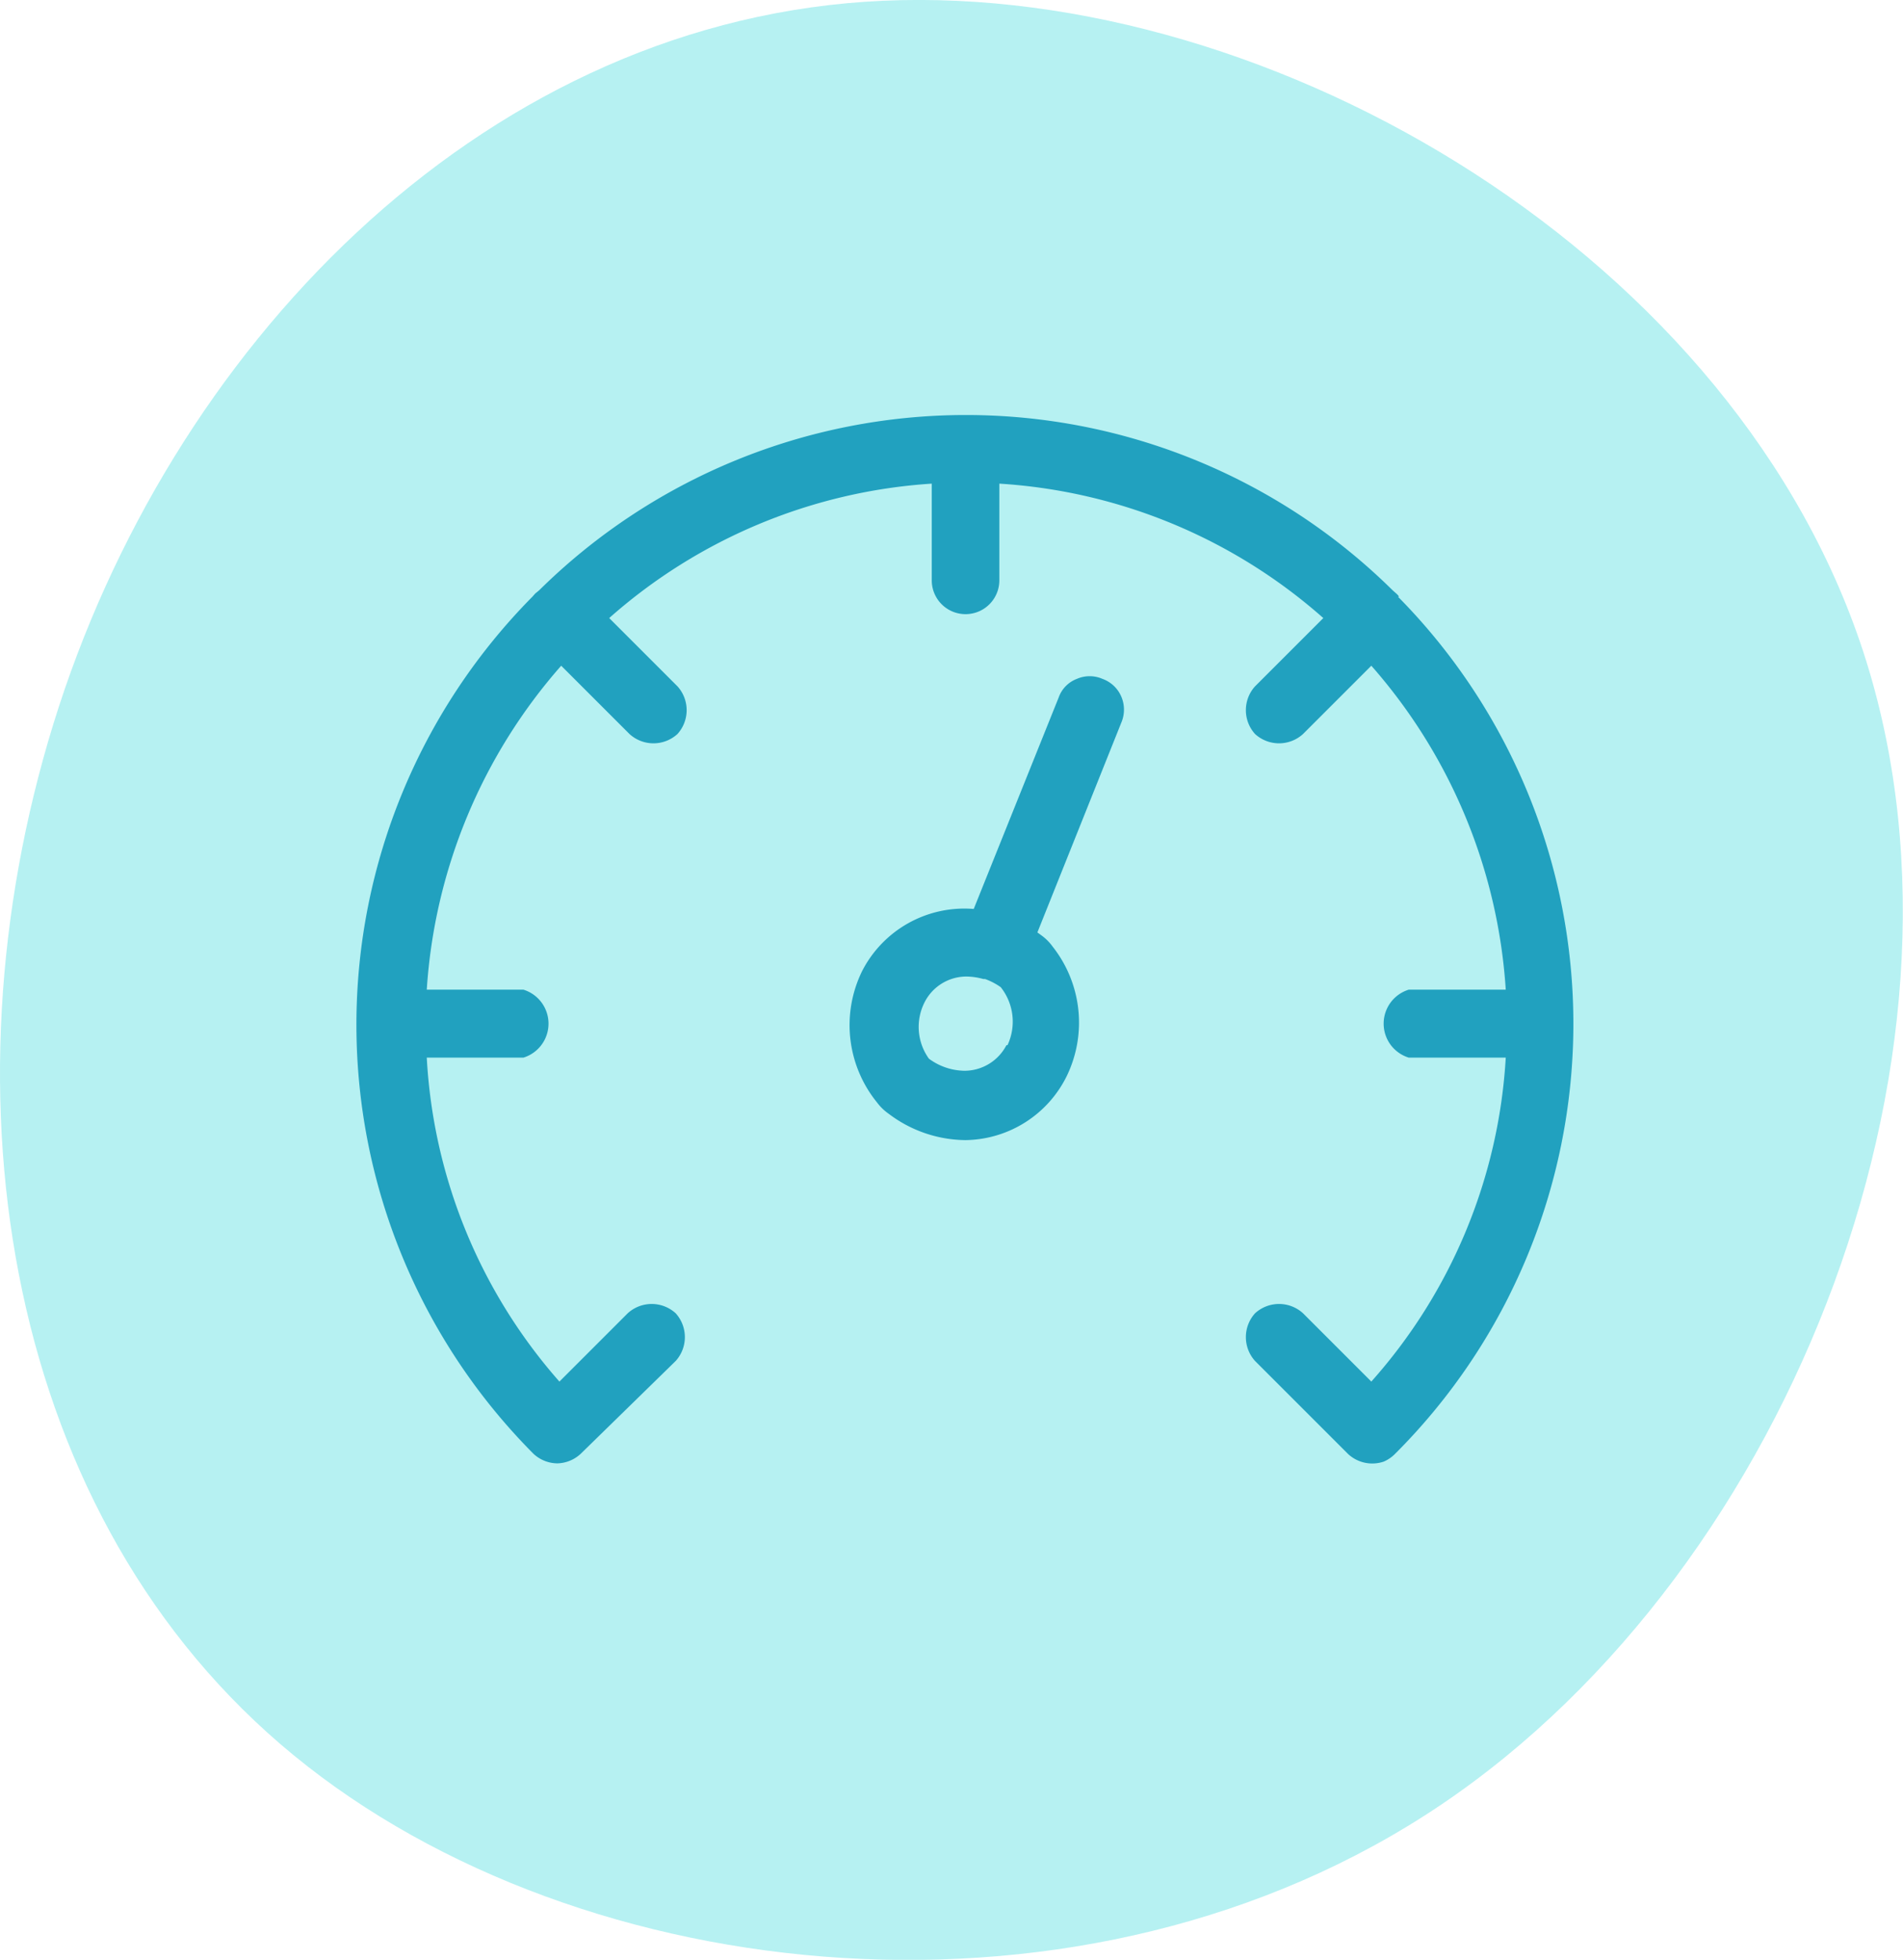 <svg id="Layer_1" data-name="Layer 1" xmlns="http://www.w3.org/2000/svg" viewBox="0 0 53.51 55.11"><defs><style>.cls-1{fill:#b6f1f2;}.cls-2{fill:#21a1bf;}</style></defs><path class="cls-1" d="M52.3,18.05c3.83,11.18-1.84,26-11.78,32.7S16.36,56,8.26,49.36s-10-18.49-6.76-29S13.38.8,24.32.05,48.47,6.86,52.3,18.05Z"/><path class="cls-2" d="M39.34,16.78a.41.41,0,0,0-.09-.1l-.09-.08a17.07,17.07,0,0,0-24,0l-.11.09-.08.09A17.11,17.11,0,0,0,15,40.88v0a1,1,0,0,0,.67.27,1,1,0,0,0,.67-.28l0,0L19,38.27a1,1,0,0,0,0-1.34,1,1,0,0,0-1.35,0l-1.92,1.92A15,15,0,0,1,12,29.74h2.72a1,1,0,0,0,0-1.91H12a15.28,15.28,0,0,1,3.78-9.11l1.92,1.92a1,1,0,0,0,1.35,0,1,1,0,0,0,0-1.34l-1.92-1.92A15.14,15.14,0,0,1,26.2,13.6v2.72a.95.95,0,0,0,1.9,0V13.6a15.16,15.16,0,0,1,9.11,3.78L35.29,19.3a1,1,0,0,0,0,1.34,1,1,0,0,0,1.35,0l1.92-1.92a15.28,15.28,0,0,1,3.78,9.11H39.61a1,1,0,0,0,0,1.91h2.73a15,15,0,0,1-3.78,9.11l-1.92-1.92a1,1,0,0,0-1.35,0,1,1,0,0,0,0,1.34l2.62,2.62a1,1,0,0,0,1,.21,1,1,0,0,0,.31-.21,17.09,17.09,0,0,0,.09-24.11Z"/><path class="cls-2" d="M31,19.09a.9.9,0,0,0-.72,0,.87.87,0,0,0-.51.52l-2.39,5.95a3.23,3.23,0,0,0-3.14,1.75A3.45,3.45,0,0,0,24.66,31a1.44,1.44,0,0,0,.33.32,3.62,3.62,0,0,0,2.16.74A3.22,3.22,0,0,0,30,30.25a3.45,3.45,0,0,0-.4-3.63,1.39,1.39,0,0,0-.32-.32l-.11-.08,2.36-5.9a.93.93,0,0,0,0-.73A.91.91,0,0,0,31,19.09Zm-2.7,10.3a1.33,1.33,0,0,1-1.18.72,1.72,1.72,0,0,1-1-.34A1.53,1.53,0,0,1,26,28.18a1.32,1.32,0,0,1,1.18-.72,1.84,1.84,0,0,1,.47.07l0,0,.05,0a1.86,1.86,0,0,1,.44.23A1.56,1.56,0,0,1,28.33,29.39Z"/></svg>